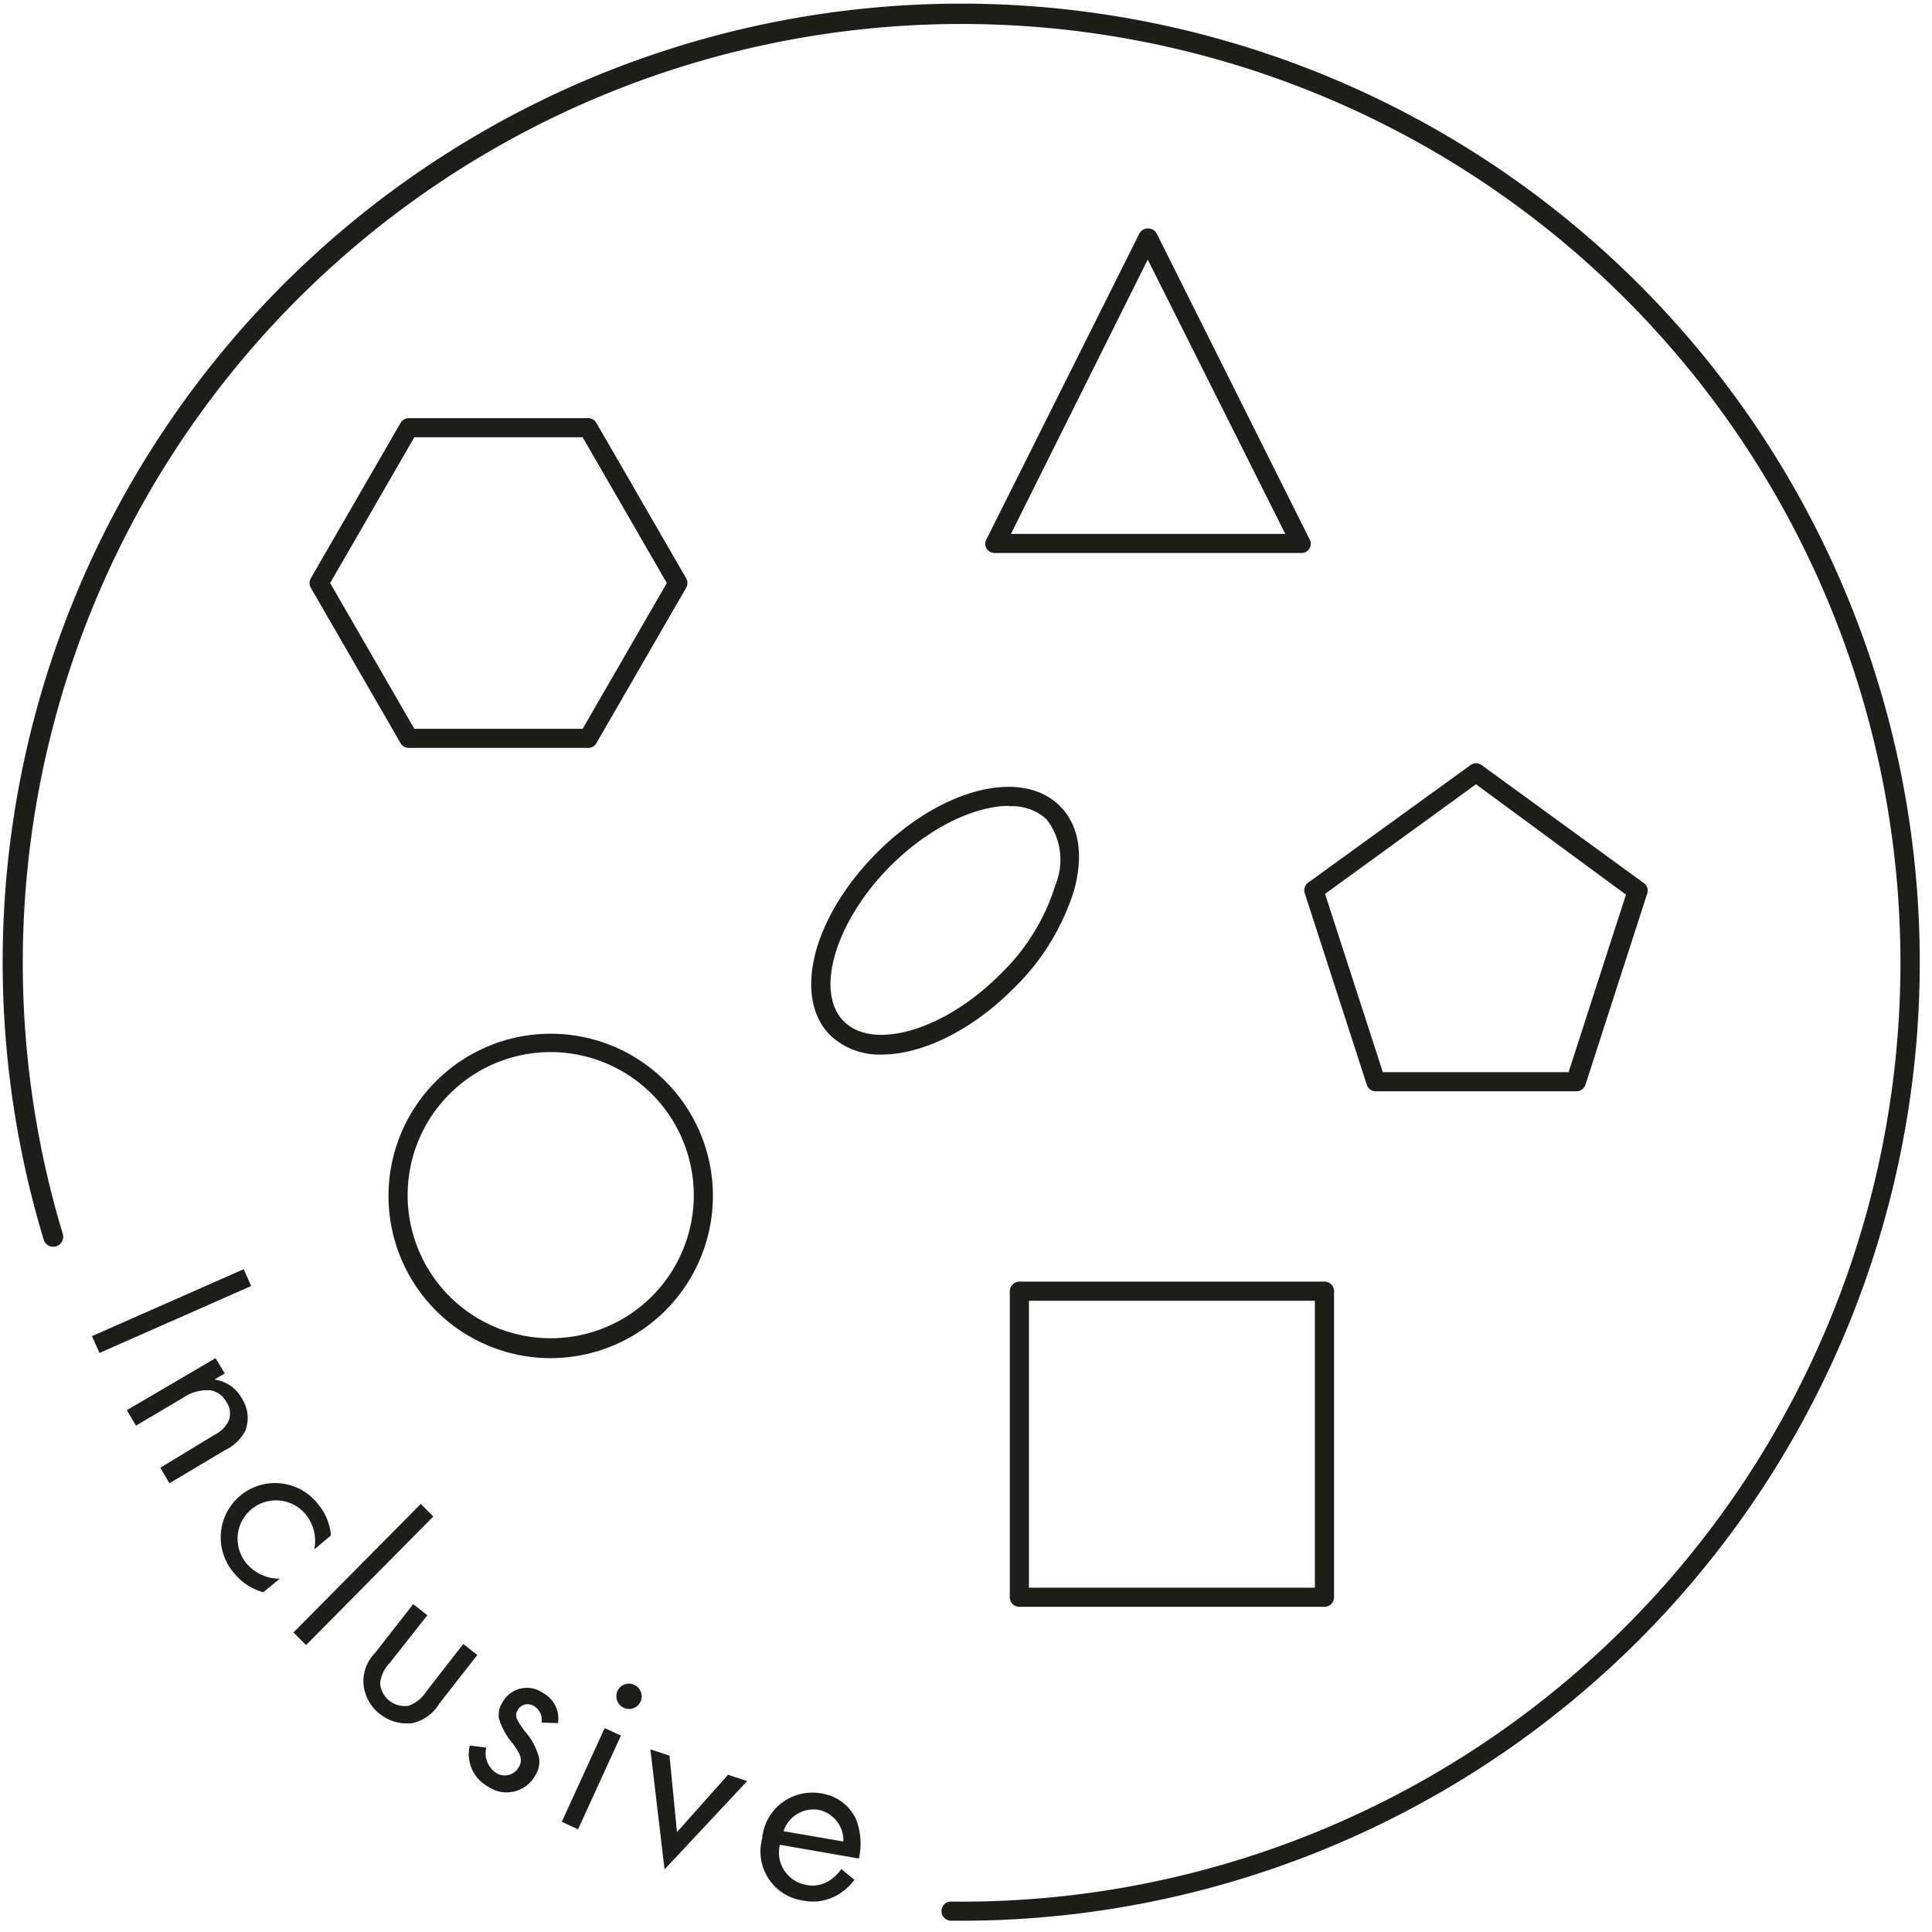<svg xmlns="http://www.w3.org/2000/svg" fill="none" height="120" width="120"><path fill="#1D1D1B" d="M34.206 84.357A10.075 10.075 0 1 1 44.281 74.28a10.087 10.087 0 0 1-10.075 10.076Zm0-19.01a8.887 8.887 0 1 0 8.887 8.887 8.899 8.899 0 0 0-8.887-8.887ZM54.761 65.5a4.431 4.431 0 0 1-3.184-1.187c-2.376-2.376-1.093-7.367 2.899-11.359s8.982-5.263 11.358-2.887c1.188 1.188 1.485 3.03.88 5.228a14.506 14.506 0 0 1-3.779 6.119c-2.637 2.638-5.703 4.087-8.174 4.087Zm7.913-15.445c-2.139 0-4.99 1.355-7.355 3.72-3.41 3.41-4.752 7.829-2.899 9.67 1.854 1.842 6.274.511 9.672-2.898a13.07 13.07 0 0 0 3.469-5.596 4.099 4.099 0 0 0-.57-4.076 3.175 3.175 0 0 0-2.317-.796v-.024ZM82.265 99.802h-18.95a.594.594 0 0 1-.594-.595v-19.01a.594.594 0 0 1 .594-.594h18.95a.594.594 0 0 1 .594.595v19.01a.593.593 0 0 1-.594.594ZM63.91 98.613H81.67V80.792H63.91v17.821ZM80.793 34.35h-19.01a.607.607 0 0 1-.511-.286.57.57 0 0 1 0-.57l9.505-19.01a.618.618 0 0 1 1.057 0l9.505 19.01a.57.57 0 0 1-.232.79.582.582 0 0 1-.314.065Zm-18-1.189H79.83l-8.542-17.038-8.495 17.038ZM97.9 67.782H85.45a.582.582 0 0 1-.559-.416l-3.85-11.881a.594.594 0 0 1 .214-.665l10.076-7.295a.582.582 0 0 1 .7 0l10.064 7.318a.574.574 0 0 1 .214.666l-3.838 11.88a.595.595 0 0 1-.57.393ZM85.89 66.594h11.537l3.564-11.026-9.315-6.855-9.374 6.808 3.588 11.073ZM36.534 46.455H25.389a.594.594 0 0 1-.51-.297l-5.573-9.648a.594.594 0 0 1 0-.594l5.572-9.647a.619.619 0 0 1 .511-.297h11.145a.593.593 0 0 1 .51.297l5.573 9.647a.594.594 0 0 1 0 .594l-5.572 9.648a.57.57 0 0 1-.511.297Zm-10.8-1.188h10.455l5.228-9.054-5.228-9.053H25.734l-5.228 9.053 5.228 9.054ZM15.6 79.878l-9.422 4.158-.463-1.046 9.422-4.158.463 1.046ZM13.39 84.356l.57.95-.642.381a2.27 2.27 0 0 1 1.711 1.188 2.186 2.186 0 0 1 .19 2.032c-.292.52-.741.936-1.283 1.188l-3.41 2.032-.57-.963 3.386-2.055c.373-.182.673-.483.856-.855a1.27 1.27 0 0 0-.143-1.189 1.403 1.403 0 0 0-.998-.712 2.697 2.697 0 0 0-1.723.487l-2.887 1.71-.57-.962 5.513-3.232ZM19.52 96.237a2.614 2.614 0 0 0-.523-2.162 2.386 2.386 0 1 0-3.707 3.006 2.684 2.684 0 0 0 2.091.974l-1.033.843a3.564 3.564 0 0 1-1.806-1.188 3.375 3.375 0 1 1 5.227-4.265c.457.544.731 1.217.785 1.925l-1.034.867ZM26.912 94.194l-7.901 7.984-.784-.784 7.912-7.984.773.784ZM24.215 103.283a2.14 2.14 0 0 0-.606 1.283 1.535 1.535 0 0 0 1.782 1.379 2.188 2.188 0 0 0 1.093-.891l2.293-2.947.867.689-2.376 3.042a2.587 2.587 0 0 1-1.652 1.188 2.718 2.718 0 0 1-2.043-.582 2.644 2.644 0 0 1-.998-1.889 2.517 2.517 0 0 1 .713-1.878l2.376-3.041.88.689-2.33 2.958ZM33.636 106.99a.986.986 0 0 0-.451-1.01.716.716 0 0 0-1.034.238c-.237.392 0 .677.44 1.307.429.473.735 1.044.891 1.663.059.372-.022.753-.226 1.069a2.022 2.022 0 0 1-1.321 1.016c-.28.067-.57.073-.852.018a2.016 2.016 0 0 1-.785-.333 2.288 2.288 0 0 1-1.117-2.542l1.022.131a1.473 1.473 0 0 0 .606 1.568.99.99 0 0 0 1.15-.049.99.99 0 0 0 .264-.308c.309-.522 0-.914-.357-1.449a4.088 4.088 0 0 1-.879-1.592c-.045-.336.03-.677.214-.963a1.725 1.725 0 0 1 1.85-.89c.24.046.468.143.669.285a1.815 1.815 0 0 1 .938 1.877l-1.022-.036ZM38.566 107.798l-2.662 5.822-1.01-.463 2.662-5.822 1.01.463Zm.831-3.148a.791.791 0 0 1 .409.44.783.783 0 0 1-1.062.986.796.796 0 0 1-.392-1.046.783.783 0 0 1 1.046-.38ZM41.585 109.045l.463 4.753 3.172-3.564 1.188.392-5.132 5.489-.88-7.462 1.189.392ZM53.074 116.756c-.26.349-.583.646-.95.879a3.042 3.042 0 0 1-2.234.416 3.08 3.08 0 0 1-2.555-3.838 3.126 3.126 0 0 1 3.636-2.827 2.842 2.842 0 0 1 2.186 1.58c.313.785.379 1.647.19 2.471l-4.907-.855a2.04 2.04 0 0 0 .867 2.19c.234.154.497.257.773.305.468.097.955.016 1.366-.226a2.62 2.62 0 0 0 .808-.76l.82.665Zm-.69-2.376a1.937 1.937 0 0 0-1.58-1.973 1.961 1.961 0 0 0-2.138 1.331l3.719.642Z"></path><path fill="#1D1D1B" d="M59.845 119.299h-.784a.608.608 0 0 1-.417-.183.586.586 0 0 1-.165-.423.585.585 0 0 1 .367-.541.566.566 0 0 1 .227-.041 58.316 58.316 0 0 0 55.864-39.537A58.317 58.317 0 0 0 94.753 13.18a58.313 58.313 0 0 0-90.845 63.49.619.619 0 0 1-1.188.345 59.537 59.537 0 1 1 57.03 42.285h.095Z"></path></svg>